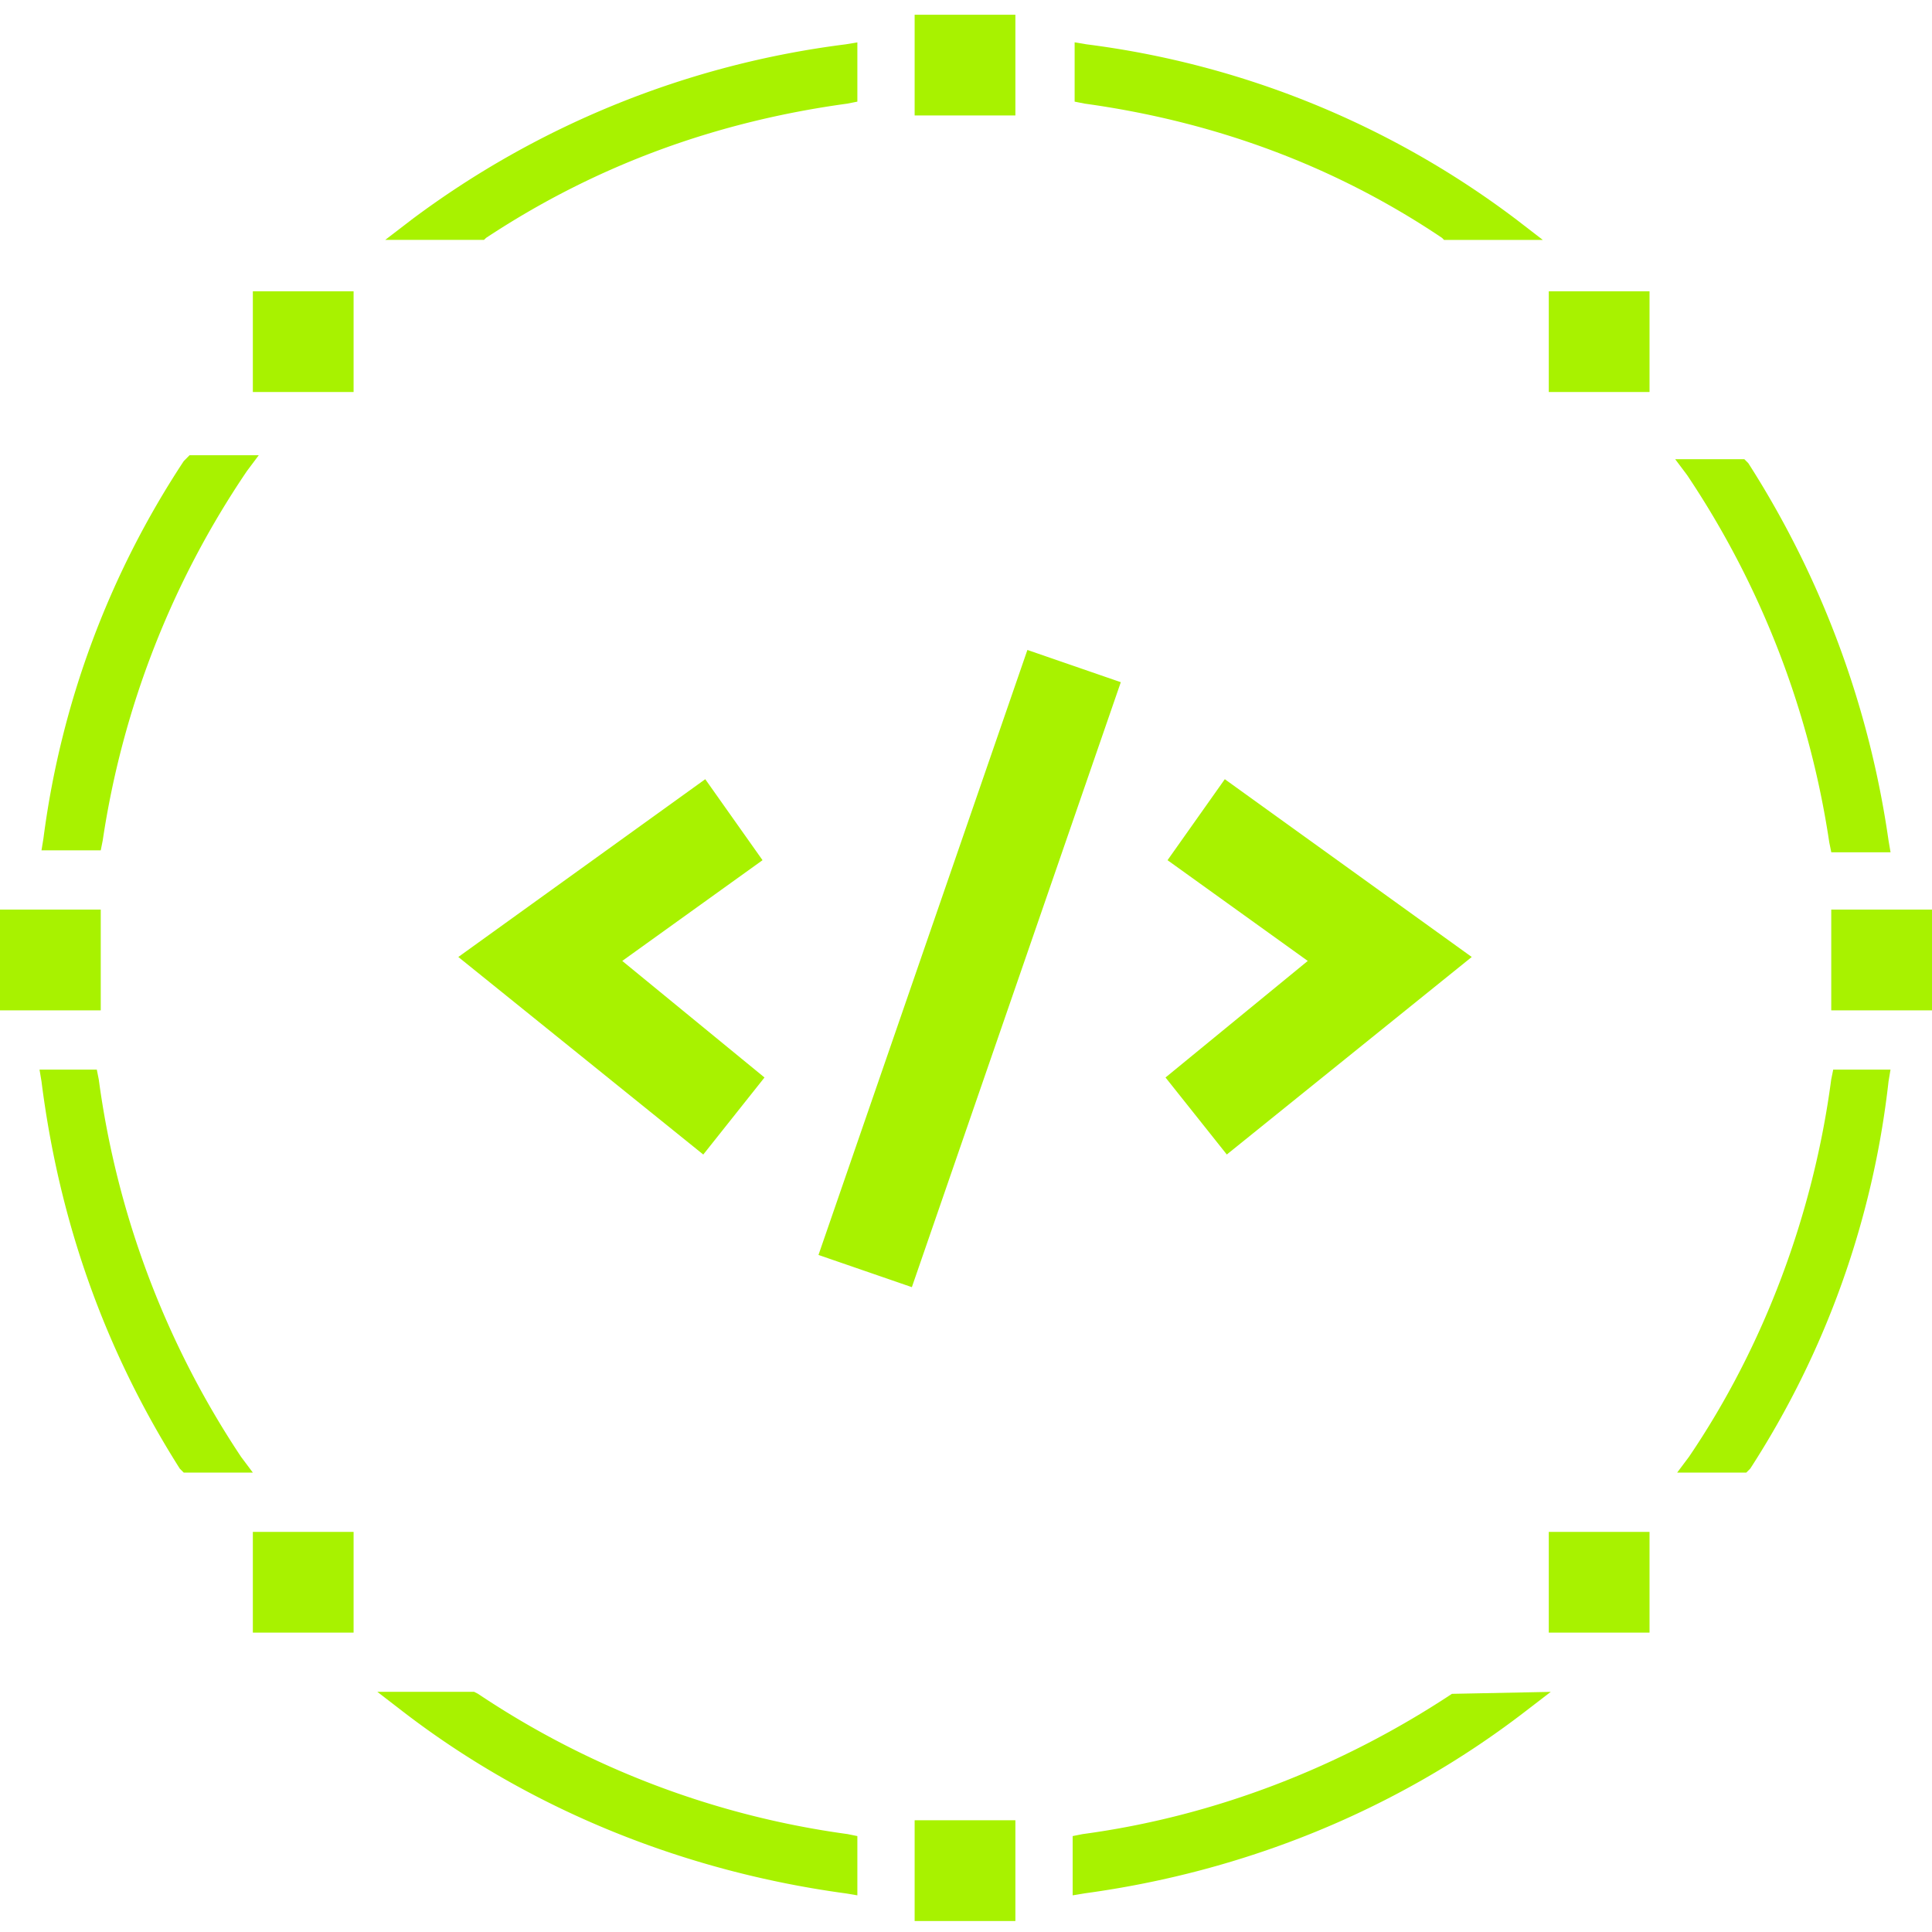 <svg width="48" height="48" fill="none" xmlns="http://www.w3.org/2000/svg"><path d="M22.724.366h2.503v2.503h-2.503V.366Zm0 44.858h2.503v2.503h-2.503v-2.503ZM6.282 38.059h2.503v2.503H6.282v-2.503Zm32.197 0h2.503v2.503h-2.503v-2.503ZM6.282 7.237h2.503V9.74H6.282V7.237Zm32.197 0h2.503V9.74h-2.503V7.237ZM0 22.599h2.503v2.503H0v-2.503Zm45.497 0H48v2.503h-2.503v-2.503ZM4.564 11.458a22.189 22.189 0 0 0-3.485 9.374l-.048.294h1.472l.049-.245a22.19 22.19 0 0 1 3.583-9.178l.294-.393H4.71l-.147.148ZM2.454 26.82l-.049-.246H.982l.049.294c.442 3.485 1.57 6.675 3.436 9.62l.098.098h1.717l-.294-.393a22.262 22.262 0 0 1-3.534-9.373Zm42.994-5.89.05.245h1.472l-.05-.294a23.576 23.576 0 0 0-3.484-9.374l-.098-.098H41.62l.295.393a22.323 22.323 0 0 1 3.533 9.128Zm.098 5.644-.05.245c-.441 3.338-1.668 6.626-3.533 9.374l-.294.393h1.717l.098-.098a22.245 22.245 0 0 0 3.436-9.62l.049-.294h-1.423ZM35.828 5.911l.049.05h2.454l-.638-.492a22.38 22.38 0 0 0-10.7-4.368l-.294-.049v1.473l.246.049c3.19.441 6.183 1.521 8.883 3.337ZM10.21 5.47l-.639.49h2.454l.05-.049c2.748-1.816 5.742-2.895 8.98-3.337l.246-.049V1.053l-.294.049A22.73 22.73 0 0 0 10.209 5.47Zm25.863 36.613c-2.748 1.816-5.889 3.043-9.177 3.485l-.246.049v1.472l.295-.049c3.975-.54 7.754-2.061 10.944-4.515l.639-.491-2.455.049Zm-24.195 0-.098-.05H9.375l.638.492c3.19 2.454 7.018 3.975 10.993 4.515l.295.049v-1.472l-.246-.05a21.794 21.794 0 0 1-9.178-3.484Zm5.595-13.399-6.086-4.908 6.135-4.417 1.423 2.012-3.485 2.503 3.534 2.896-1.521 1.914Zm13.007 0-1.523-1.914 3.534-2.896-3.484-2.503 1.423-2.012 6.135 4.417-6.086 4.908Zm-4.954-12.536 2.32.801-5.191 15.03-2.32-.8 5.19-15.03Z" fill="#A8F200"/></svg>